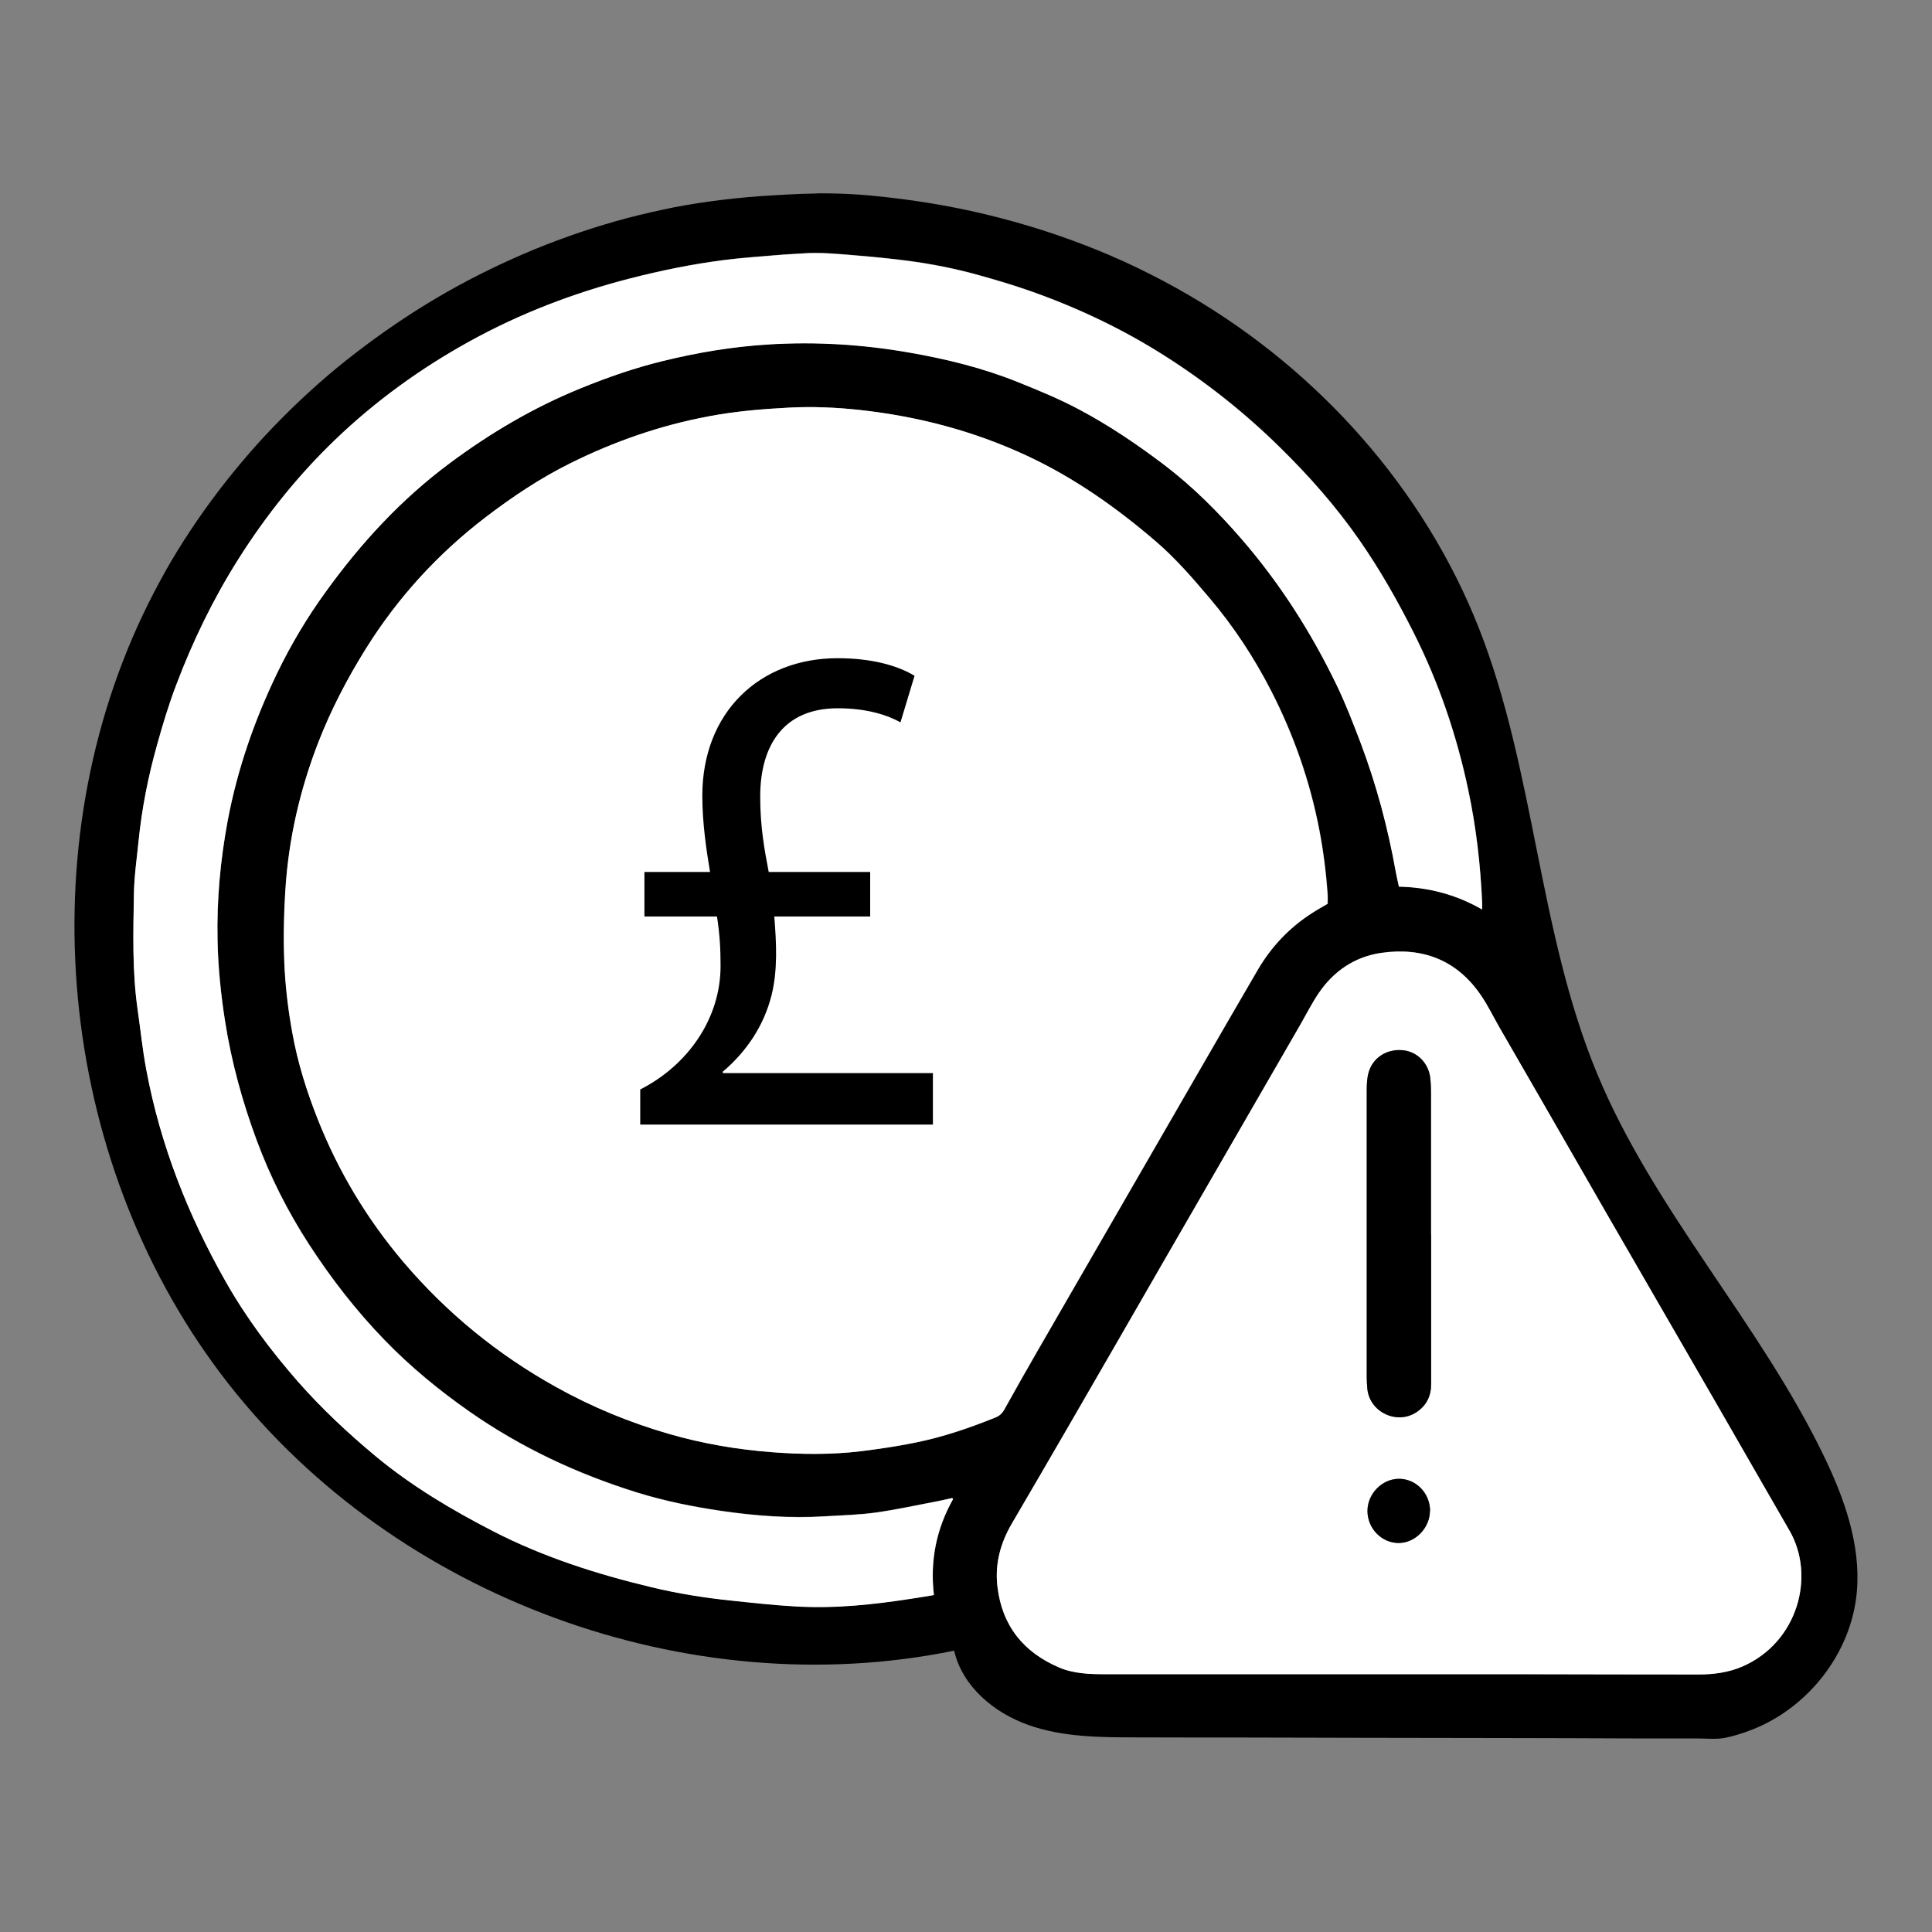 <?xml version="1.0" encoding="UTF-8"?>
<svg xmlns="http://www.w3.org/2000/svg" width="60" height="60" viewBox="0 0 60 60" fill="none">
  <rect x="0" y="0" width="60" height="60" fill="#808080" stroke="none"/>
  <path d="M25.367 6.005C25.433 6.005 25.5 6.005 25.563 6.005C26.228 6.005 26.893 6.048 27.554 6.127C27.822 6.158 28.093 6.19 28.361 6.229C28.963 6.316 29.561 6.422 30.155 6.552C30.749 6.682 31.34 6.836 31.922 7.009C32.504 7.182 33.079 7.379 33.645 7.596C34.212 7.812 34.771 8.052 35.318 8.316C35.865 8.58 36.404 8.864 36.927 9.171C36.939 9.179 36.955 9.186 36.966 9.194C40.964 11.537 44.218 15.18 45.922 19.492C47.677 23.942 47.767 28.923 49.601 33.345C51.368 37.602 54.642 41.072 56.644 45.222C57.278 46.533 57.789 47.967 57.667 49.42C57.506 51.353 56.113 53.102 54.299 53.759C54.075 53.842 53.839 53.913 53.607 53.964C53.312 54.027 52.977 53.988 52.674 53.988H50.636C49.274 53.98 47.917 53.98 46.556 53.976C43.837 53.972 41.114 53.968 38.395 53.96C37.36 53.96 36.329 53.96 35.294 53.956C34.161 53.956 33 53.949 31.934 53.57C30.867 53.192 29.884 52.369 29.632 51.263C21.377 52.952 12.299 49.613 7.097 42.977C1.9 36.346 0.821 26.726 4.43 19.106C4.646 18.653 4.878 18.204 5.122 17.767C5.366 17.33 5.634 16.897 5.913 16.476C6.192 16.054 6.484 15.645 6.79 15.243C7.097 14.841 7.416 14.451 7.747 14.069C8.077 13.688 8.423 13.321 8.778 12.963C9.132 12.604 9.502 12.258 9.879 11.923C10.257 11.589 10.647 11.266 11.048 10.959C11.449 10.651 11.858 10.352 12.276 10.069C12.693 9.785 13.121 9.513 13.554 9.257C13.987 9.001 14.432 8.757 14.884 8.529C15.337 8.3 15.793 8.088 16.258 7.887C16.722 7.686 17.19 7.505 17.666 7.336C18.142 7.166 18.622 7.013 19.106 6.875C19.59 6.737 20.082 6.619 20.574 6.513C21.066 6.406 21.566 6.32 22.065 6.253C22.565 6.186 23.069 6.131 23.572 6.095C24.17 6.056 24.768 6.016 25.367 6.009V6.005ZM41.236 28.061C41.236 27.966 41.24 27.872 41.236 27.777C41.188 27.1 41.102 26.43 40.976 25.765C40.685 24.257 40.181 22.819 39.481 21.453C38.953 20.425 38.324 19.468 37.576 18.582C37.049 17.96 36.518 17.342 35.896 16.81C34.672 15.759 33.362 14.837 31.894 14.152C30.242 13.384 28.503 12.928 26.697 12.731C25.965 12.652 25.233 12.62 24.493 12.66C23.663 12.703 22.837 12.774 22.022 12.928C20.519 13.207 19.087 13.707 17.713 14.388C16.777 14.853 15.911 15.432 15.089 16.062C13.605 17.196 12.366 18.555 11.371 20.142C10.788 21.071 10.285 22.036 9.891 23.056C9.324 24.517 8.97 26.029 8.872 27.6C8.817 28.447 8.801 29.289 8.848 30.136C8.884 30.786 8.966 31.432 9.084 32.074C9.254 33.003 9.533 33.897 9.879 34.771C10.521 36.389 11.406 37.862 12.535 39.193C13.881 40.776 15.463 42.068 17.277 43.076C18.39 43.694 19.563 44.179 20.787 44.533C21.833 44.836 22.903 45.017 23.989 45.1C24.906 45.167 25.827 45.179 26.744 45.069C27.31 44.998 27.877 44.915 28.436 44.801C29.286 44.631 30.104 44.352 30.911 44.025C31.041 43.974 31.123 43.899 31.194 43.777C31.54 43.151 31.894 42.532 32.249 41.914C33.362 39.985 34.476 38.059 35.589 36.13C36.746 34.125 37.899 32.117 39.068 30.116C39.485 29.404 40.043 28.813 40.74 28.364C40.901 28.258 41.07 28.167 41.24 28.065L41.236 28.061ZM43.463 51.991C44.781 51.991 46.099 51.991 47.417 51.991C49.192 51.991 50.97 51.999 52.745 51.999C53.217 51.999 53.681 51.936 54.114 51.751C55.838 51.003 56.389 48.935 55.574 47.53C54.815 46.218 54.059 44.899 53.304 43.584C52.182 41.639 51.057 39.693 49.931 37.748C49.267 36.594 48.602 35.436 47.937 34.279C47.48 33.487 47.024 32.696 46.567 31.904C46.374 31.569 46.205 31.215 45.985 30.896C45.241 29.809 44.179 29.407 42.904 29.589C42.082 29.707 41.425 30.148 40.956 30.837C40.748 31.144 40.578 31.479 40.394 31.802C38.961 34.279 37.533 36.76 36.101 39.236C35.137 40.906 34.177 42.576 33.213 44.242C32.618 45.269 32.02 46.293 31.422 47.317C31.068 47.923 30.895 48.569 30.978 49.278C31.123 50.491 31.792 51.31 32.894 51.783C33.35 51.976 33.842 51.991 34.334 51.991C37.376 51.991 40.417 51.991 43.459 51.991H43.463ZM29.604 46.549C29.604 46.549 29.585 46.529 29.573 46.518C29.423 46.549 29.274 46.589 29.12 46.616C28.475 46.738 27.838 46.88 27.188 46.971C26.677 47.041 26.154 47.053 25.634 47.085C24.544 47.152 23.462 47.073 22.384 46.915C21.511 46.789 20.649 46.612 19.807 46.352C17.938 45.773 16.187 44.954 14.581 43.832C13.641 43.174 12.756 42.446 11.957 41.623C11.064 40.705 10.285 39.697 9.588 38.622C8.935 37.614 8.4 36.547 7.979 35.421C7.53 34.212 7.188 32.975 6.991 31.703C6.861 30.872 6.775 30.038 6.759 29.195C6.731 27.947 6.846 26.71 7.074 25.482C7.373 23.879 7.908 22.351 8.616 20.886C9.045 20 9.549 19.157 10.127 18.362C11.217 16.854 12.464 15.503 13.964 14.384C15.231 13.443 16.576 12.648 18.036 12.053C18.866 11.715 19.712 11.423 20.586 11.207C21.668 10.943 22.766 10.762 23.879 10.691C25.343 10.6 26.799 10.691 28.243 10.943C29.392 11.144 30.521 11.419 31.607 11.856C32.249 12.116 32.89 12.376 33.504 12.703C34.44 13.199 35.314 13.79 36.156 14.428C37.041 15.101 37.828 15.885 38.552 16.724C39.744 18.102 40.72 19.626 41.511 21.264C41.794 21.847 42.026 22.457 42.259 23.064C42.751 24.367 43.109 25.71 43.353 27.08C43.38 27.23 43.412 27.376 43.447 27.529C44.372 27.553 45.225 27.773 46.032 28.238C46.032 28.147 46.032 28.092 46.032 28.037C45.981 26.86 45.847 25.694 45.603 24.54C45.245 22.831 44.687 21.193 43.9 19.634C43.4 18.641 42.853 17.68 42.219 16.767C41.499 15.731 40.669 14.79 39.772 13.908C38.678 12.829 37.478 11.872 36.179 11.049C34.865 10.214 33.472 9.553 32.009 9.037C31.485 8.852 30.95 8.694 30.415 8.545C29.671 8.336 28.916 8.186 28.148 8.088C27.621 8.021 27.094 7.97 26.567 7.926C26.012 7.879 25.457 7.824 24.898 7.867C24.706 7.883 24.509 7.887 24.316 7.903C23.706 7.954 23.092 7.993 22.482 8.072C21.495 8.198 20.519 8.399 19.551 8.647C17.816 9.096 16.155 9.73 14.585 10.596C13.066 11.435 11.67 12.443 10.414 13.648C9.258 14.759 8.262 16.003 7.404 17.361C6.625 18.594 5.992 19.901 5.476 21.264C5.248 21.87 5.059 22.497 4.882 23.123C4.611 24.099 4.41 25.092 4.308 26.104C4.253 26.659 4.17 27.21 4.162 27.765C4.142 28.959 4.103 30.152 4.276 31.337C4.367 31.963 4.43 32.597 4.548 33.219C4.984 35.555 5.842 37.732 7.011 39.792C7.644 40.91 8.412 41.934 9.258 42.903C9.993 43.745 10.808 44.505 11.666 45.214C12.787 46.144 14.03 46.884 15.321 47.549C16.879 48.353 18.536 48.88 20.236 49.286C21.058 49.483 21.892 49.617 22.73 49.703C23.399 49.77 24.068 49.845 24.737 49.885C25.961 49.952 27.169 49.818 28.377 49.633C28.581 49.601 28.786 49.566 29.006 49.53C28.88 48.463 29.085 47.475 29.604 46.545V46.549Z" fill="black"></path>
  <path d="M41.232 28.065C41.062 28.167 40.893 28.258 40.732 28.364C40.035 28.813 39.477 29.404 39.06 30.116C37.895 32.117 36.742 34.125 35.581 36.13C34.468 38.059 33.354 39.985 32.241 41.914C31.883 42.533 31.532 43.155 31.186 43.777C31.119 43.899 31.033 43.974 30.903 44.025C30.1 44.348 29.278 44.628 28.428 44.801C27.869 44.915 27.302 44.998 26.736 45.069C25.819 45.179 24.902 45.171 23.982 45.1C22.895 45.017 21.829 44.836 20.779 44.533C19.555 44.179 18.382 43.698 17.269 43.076C15.455 42.068 13.873 40.776 12.527 39.193C11.398 37.862 10.513 36.389 9.871 34.771C9.525 33.897 9.242 33.003 9.077 32.074C8.959 31.432 8.88 30.786 8.84 30.136C8.793 29.29 8.809 28.447 8.864 27.6C8.966 26.033 9.317 24.521 9.883 23.056C10.281 22.036 10.784 21.071 11.363 20.142C12.354 18.555 13.598 17.196 15.081 16.062C15.907 15.432 16.769 14.853 17.706 14.389C19.075 13.707 20.507 13.211 22.014 12.928C22.829 12.774 23.655 12.703 24.485 12.66C25.221 12.62 25.957 12.652 26.689 12.731C28.495 12.928 30.23 13.38 31.887 14.152C33.358 14.837 34.664 15.759 35.888 16.81C36.51 17.342 37.041 17.96 37.568 18.582C38.316 19.465 38.946 20.425 39.473 21.453C40.173 22.82 40.677 24.257 40.968 25.765C41.098 26.431 41.181 27.104 41.228 27.777C41.236 27.872 41.228 27.966 41.228 28.061L41.232 28.065Z" fill="white"></path>
  <path d="M43.458 51.995C40.416 51.995 37.375 51.995 34.333 51.995C33.841 51.995 33.349 51.98 32.893 51.787C31.787 51.314 31.122 50.495 30.977 49.282C30.89 48.577 31.067 47.931 31.421 47.321C32.02 46.297 32.618 45.273 33.212 44.245C34.176 42.58 35.14 40.91 36.1 39.24C37.532 36.764 38.961 34.283 40.393 31.806C40.578 31.483 40.747 31.148 40.955 30.841C41.424 30.152 42.081 29.711 42.903 29.593C44.178 29.412 45.236 29.813 45.984 30.9C46.204 31.219 46.374 31.573 46.566 31.908C47.023 32.7 47.479 33.491 47.936 34.283C48.601 35.437 49.266 36.594 49.931 37.752C51.052 39.697 52.178 41.643 53.303 43.588C54.062 44.903 54.814 46.218 55.573 47.534C56.388 48.94 55.841 51.003 54.113 51.755C53.681 51.944 53.216 52.003 52.744 52.003C50.969 52.003 49.191 51.999 47.416 51.995C46.098 51.995 44.78 51.995 43.462 51.995H43.458ZM44.442 38.354C44.442 36.882 44.442 35.413 44.442 33.94C44.442 33.782 44.434 33.625 44.418 33.468C44.363 33.007 44.005 32.652 43.564 32.613C43.068 32.566 42.632 32.845 42.502 33.314C42.455 33.487 42.447 33.676 42.447 33.857C42.447 36.831 42.447 39.804 42.447 42.777C42.447 42.899 42.455 43.017 42.466 43.139C42.549 43.86 43.391 44.253 43.993 43.852C44.3 43.647 44.446 43.352 44.446 42.985C44.446 41.442 44.446 39.898 44.446 38.35L44.442 38.354ZM44.41 46.915C44.41 46.364 43.969 45.919 43.438 45.923C42.915 45.927 42.462 46.392 42.466 46.923C42.466 47.467 42.911 47.923 43.438 47.916C43.962 47.912 44.41 47.447 44.406 46.911L44.41 46.915Z" fill="white"></path>
  <path d="M29.6 46.553C29.077 47.478 28.876 48.471 29.002 49.538C28.786 49.573 28.581 49.609 28.372 49.64C27.168 49.829 25.956 49.963 24.733 49.892C24.064 49.857 23.395 49.782 22.726 49.711C21.884 49.625 21.05 49.491 20.231 49.294C18.535 48.888 16.875 48.357 15.317 47.557C14.026 46.892 12.779 46.151 11.661 45.222C10.804 44.509 9.993 43.749 9.253 42.91C8.407 41.942 7.64 40.918 7.007 39.8C5.838 37.74 4.98 35.562 4.543 33.227C4.425 32.605 4.362 31.971 4.272 31.345C4.103 30.16 4.138 28.962 4.158 27.773C4.166 27.218 4.248 26.663 4.303 26.111C4.406 25.103 4.602 24.107 4.878 23.131C5.051 22.504 5.24 21.878 5.472 21.272C5.987 19.909 6.621 18.602 7.4 17.369C8.258 16.011 9.249 14.77 10.41 13.656C11.665 12.451 13.062 11.443 14.581 10.604C16.151 9.738 17.811 9.1 19.547 8.655C20.511 8.407 21.487 8.206 22.478 8.08C23.088 8.001 23.702 7.966 24.312 7.911C24.505 7.895 24.701 7.891 24.894 7.875C25.453 7.832 26.008 7.887 26.562 7.934C27.09 7.977 27.617 8.029 28.144 8.096C28.908 8.194 29.667 8.344 30.411 8.552C30.946 8.702 31.481 8.86 32.004 9.045C33.468 9.56 34.865 10.222 36.175 11.057C37.474 11.884 38.674 12.837 39.768 13.916C40.665 14.798 41.495 15.739 42.215 16.775C42.849 17.684 43.395 18.649 43.895 19.642C44.682 21.201 45.237 22.839 45.599 24.548C45.843 25.702 45.977 26.867 46.028 28.045C46.028 28.1 46.028 28.159 46.028 28.246C45.217 27.781 44.367 27.557 43.443 27.537C43.411 27.379 43.376 27.234 43.348 27.088C43.104 25.718 42.746 24.375 42.254 23.071C42.022 22.465 41.79 21.855 41.507 21.272C40.716 19.634 39.744 18.11 38.548 16.731C37.82 15.893 37.037 15.109 36.152 14.436C35.309 13.798 34.436 13.207 33.499 12.711C32.886 12.384 32.248 12.124 31.603 11.864C30.517 11.427 29.388 11.151 28.239 10.951C26.795 10.698 25.339 10.608 23.875 10.698C22.762 10.765 21.668 10.947 20.582 11.214C19.708 11.427 18.862 11.722 18.032 12.061C16.568 12.656 15.222 13.451 13.959 14.392C12.46 15.507 11.213 16.861 10.123 18.37C9.545 19.165 9.041 20.008 8.612 20.894C7.904 22.359 7.373 23.887 7.07 25.489C6.841 26.718 6.727 27.954 6.755 29.203C6.77 30.041 6.857 30.88 6.987 31.711C7.188 32.987 7.526 34.22 7.975 35.428C8.392 36.555 8.931 37.618 9.584 38.63C10.28 39.705 11.063 40.713 11.953 41.631C12.751 42.454 13.637 43.182 14.577 43.84C16.183 44.962 17.933 45.781 19.802 46.36C20.648 46.62 21.51 46.793 22.38 46.923C23.458 47.081 24.54 47.163 25.63 47.093C26.149 47.061 26.669 47.049 27.184 46.978C27.833 46.888 28.475 46.746 29.116 46.624C29.266 46.596 29.419 46.557 29.569 46.526C29.581 46.537 29.588 46.545 29.6 46.557V46.553Z" fill="white"></path>
  <path d="M44.444 38.355C44.444 39.898 44.444 41.442 44.444 42.989C44.444 43.36 44.299 43.651 43.992 43.856C43.39 44.257 42.544 43.864 42.465 43.143C42.453 43.025 42.445 42.903 42.445 42.781C42.445 39.808 42.445 36.834 42.445 33.861C42.445 33.68 42.453 33.491 42.5 33.318C42.626 32.849 43.067 32.57 43.563 32.617C44.004 32.656 44.362 33.011 44.417 33.471C44.436 33.629 44.44 33.786 44.44 33.944C44.44 35.417 44.44 36.886 44.44 38.358L44.444 38.355Z" fill="black"></path>
  <path d="M44.409 46.915C44.409 47.447 43.96 47.916 43.441 47.92C42.913 47.923 42.469 47.471 42.469 46.927C42.469 46.396 42.917 45.931 43.441 45.927C43.972 45.923 44.409 46.368 44.413 46.919L44.409 46.915Z" fill="black"></path>
  <path d="M19.883 34.928V33.834C21.351 33.089 22.378 31.644 22.378 29.998C22.378 29.471 22.354 29.033 22.267 28.462H20.013V27.08H22.051C21.941 26.423 21.811 25.568 21.811 24.713C21.811 22.126 23.585 20.441 26.013 20.441C27.15 20.441 27.941 20.705 28.402 20.988L27.965 22.433C27.571 22.213 26.934 21.996 26.017 21.996C24.309 21.996 23.609 23.182 23.609 24.737C23.609 25.678 23.739 26.379 23.873 27.08H27.024V28.462H24.046C24.113 29.293 24.156 30.128 23.959 30.916C23.719 31.857 23.192 32.648 22.448 33.282V33.326H28.972V34.925H19.887L19.883 34.928Z" fill="black"></path>
</svg>
